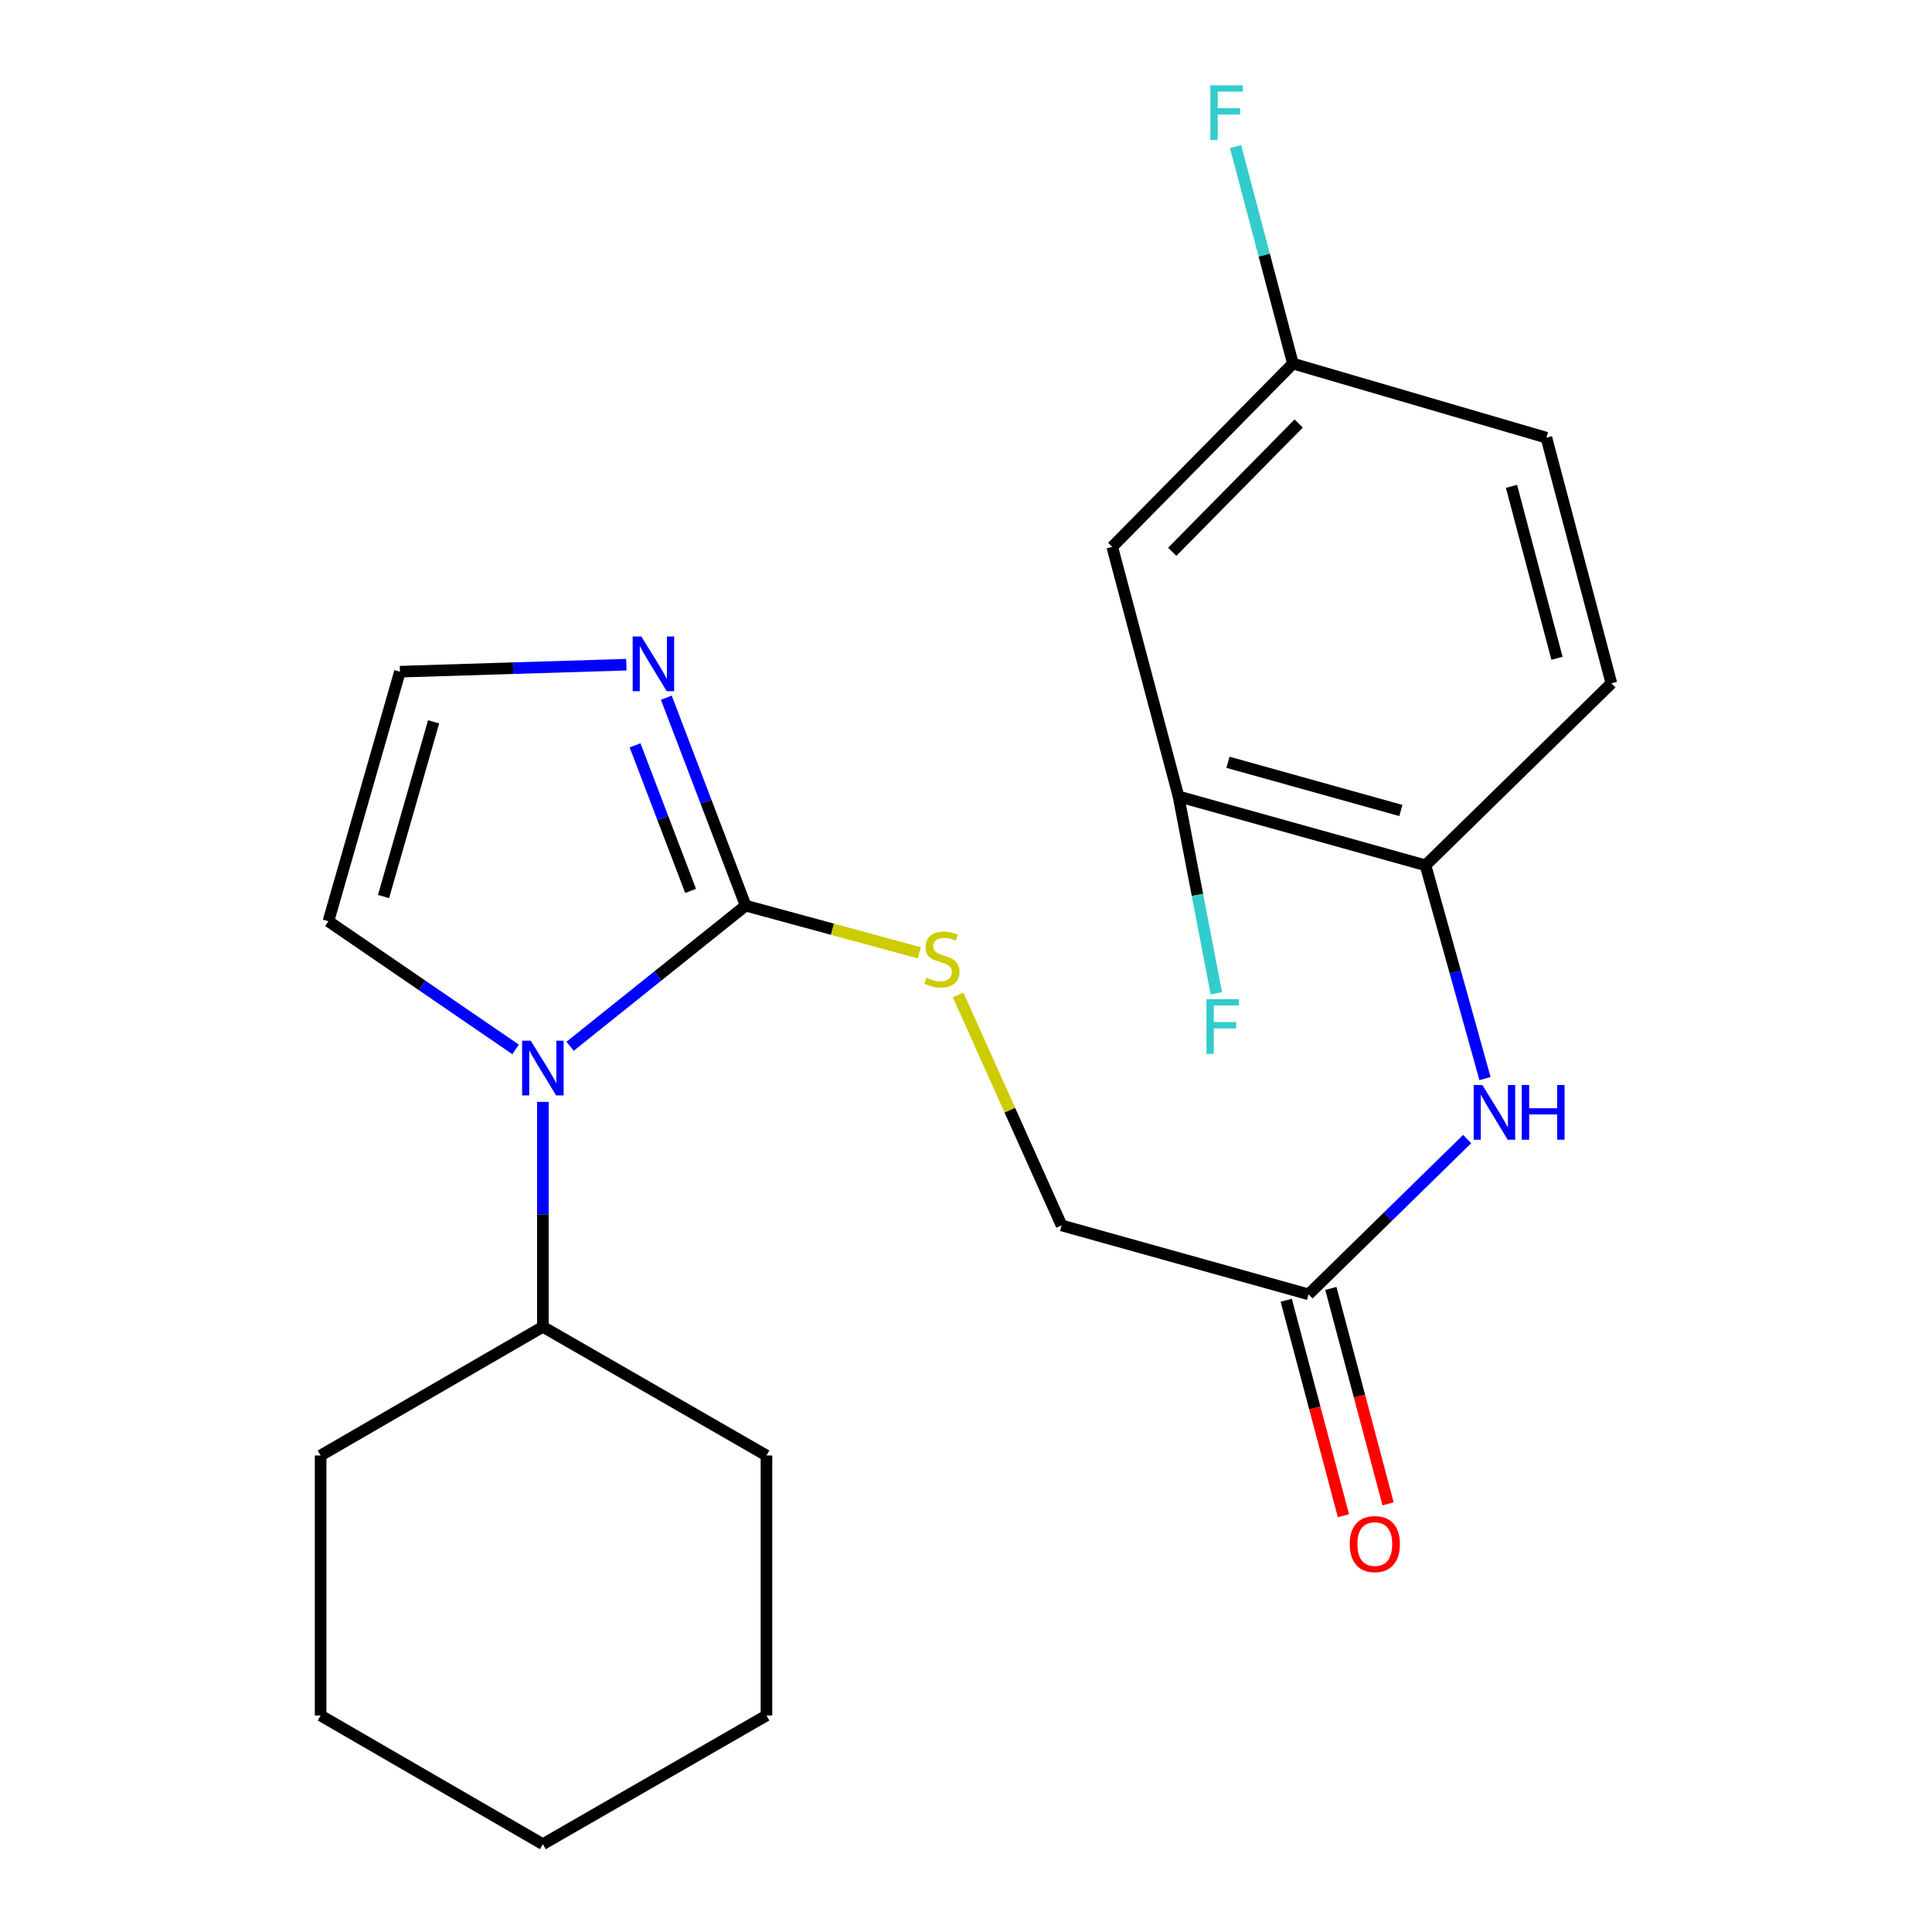 <?xml version='1.0' encoding='iso-8859-1'?>
<svg version='1.1' baseProfile='full'
              xmlns='http://www.w3.org/2000/svg'
                      xmlns:rdkit='http://www.rdkit.org/xml'
                      xmlns:xlink='http://www.w3.org/1999/xlink'
                  xml:space='preserve'
width='1000px' height='1000px' viewBox='0 0 1000 1000'>
<!-- END OF HEADER -->
<rect style='opacity:1.0;fill:#FFFFFF;stroke:none' width='1000' height='1000' x='0' y='0'> </rect>
<path class='bond-0' d='M 385.951,468.759 L 340.519,505.15' style='fill:none;fill-rule:evenodd;stroke:#000000;stroke-width:6px;stroke-linecap:butt;stroke-linejoin:miter;stroke-opacity:1' />
<path class='bond-0' d='M 340.519,505.15 L 295.087,541.54' style='fill:none;fill-rule:evenodd;stroke:#0000FF;stroke-width:6px;stroke-linecap:butt;stroke-linejoin:miter;stroke-opacity:1' />
<path class='bond-1' d='M 385.951,468.759 L 365.419,414.938' style='fill:none;fill-rule:evenodd;stroke:#000000;stroke-width:6px;stroke-linecap:butt;stroke-linejoin:miter;stroke-opacity:1' />
<path class='bond-1' d='M 365.419,414.938 L 344.888,361.117' style='fill:none;fill-rule:evenodd;stroke:#0000FF;stroke-width:6px;stroke-linecap:butt;stroke-linejoin:miter;stroke-opacity:1' />
<path class='bond-1' d='M 357.457,461.133 L 343.085,423.458' style='fill:none;fill-rule:evenodd;stroke:#000000;stroke-width:6px;stroke-linecap:butt;stroke-linejoin:miter;stroke-opacity:1' />
<path class='bond-1' d='M 343.085,423.458 L 328.713,385.783' style='fill:none;fill-rule:evenodd;stroke:#0000FF;stroke-width:6px;stroke-linecap:butt;stroke-linejoin:miter;stroke-opacity:1' />
<path class='bond-4' d='M 385.951,468.759 L 430.891,480.967' style='fill:none;fill-rule:evenodd;stroke:#000000;stroke-width:6px;stroke-linecap:butt;stroke-linejoin:miter;stroke-opacity:1' />
<path class='bond-4' d='M 430.891,480.967 L 475.831,493.174' style='fill:none;fill-rule:evenodd;stroke:#CCCC00;stroke-width:6px;stroke-linecap:butt;stroke-linejoin:miter;stroke-opacity:1' />
<path class='bond-8' d='M 266.882,543.179 L 218.436,510.006' style='fill:none;fill-rule:evenodd;stroke:#0000FF;stroke-width:6px;stroke-linecap:butt;stroke-linejoin:miter;stroke-opacity:1' />
<path class='bond-8' d='M 218.436,510.006 L 169.99,476.834' style='fill:none;fill-rule:evenodd;stroke:#000000;stroke-width:6px;stroke-linecap:butt;stroke-linejoin:miter;stroke-opacity:1' />
<path class='bond-10' d='M 280.985,570.344 L 280.985,628.548' style='fill:none;fill-rule:evenodd;stroke:#0000FF;stroke-width:6px;stroke-linecap:butt;stroke-linejoin:miter;stroke-opacity:1' />
<path class='bond-10' d='M 280.985,628.548 L 280.985,686.752' style='fill:none;fill-rule:evenodd;stroke:#000000;stroke-width:6px;stroke-linecap:butt;stroke-linejoin:miter;stroke-opacity:1' />
<path class='bond-7' d='M 324.187,344.041 L 265.594,345.849' style='fill:none;fill-rule:evenodd;stroke:#0000FF;stroke-width:6px;stroke-linecap:butt;stroke-linejoin:miter;stroke-opacity:1' />
<path class='bond-7' d='M 265.594,345.849 L 207.001,347.658' style='fill:none;fill-rule:evenodd;stroke:#000000;stroke-width:6px;stroke-linecap:butt;stroke-linejoin:miter;stroke-opacity:1' />
<path class='bond-2' d='M 759.411,589.567 L 718.357,629.76' style='fill:none;fill-rule:evenodd;stroke:#0000FF;stroke-width:6px;stroke-linecap:butt;stroke-linejoin:miter;stroke-opacity:1' />
<path class='bond-2' d='M 718.357,629.76 L 677.303,669.953' style='fill:none;fill-rule:evenodd;stroke:#000000;stroke-width:6px;stroke-linecap:butt;stroke-linejoin:miter;stroke-opacity:1' />
<path class='bond-3' d='M 768.641,558.278 L 753.244,503.081' style='fill:none;fill-rule:evenodd;stroke:#0000FF;stroke-width:6px;stroke-linecap:butt;stroke-linejoin:miter;stroke-opacity:1' />
<path class='bond-3' d='M 753.244,503.081 L 737.847,447.883' style='fill:none;fill-rule:evenodd;stroke:#000000;stroke-width:6px;stroke-linecap:butt;stroke-linejoin:miter;stroke-opacity:1' />
<path class='bond-5' d='M 737.847,447.883 L 609.999,412.239' style='fill:none;fill-rule:evenodd;stroke:#000000;stroke-width:6px;stroke-linecap:butt;stroke-linejoin:miter;stroke-opacity:1' />
<path class='bond-5' d='M 725.089,419.511 L 635.596,394.56' style='fill:none;fill-rule:evenodd;stroke:#000000;stroke-width:6px;stroke-linecap:butt;stroke-linejoin:miter;stroke-opacity:1' />
<path class='bond-12' d='M 737.847,447.883 L 834.048,353.687' style='fill:none;fill-rule:evenodd;stroke:#000000;stroke-width:6px;stroke-linecap:butt;stroke-linejoin:miter;stroke-opacity:1' />
<path class='bond-13' d='M 495.922,515.015 L 522.695,574.642' style='fill:none;fill-rule:evenodd;stroke:#CCCC00;stroke-width:6px;stroke-linecap:butt;stroke-linejoin:miter;stroke-opacity:1' />
<path class='bond-13' d='M 522.695,574.642 L 549.468,634.269' style='fill:none;fill-rule:evenodd;stroke:#000000;stroke-width:6px;stroke-linecap:butt;stroke-linejoin:miter;stroke-opacity:1' />
<path class='bond-9' d='M 609.999,412.239 L 575.697,283.064' style='fill:none;fill-rule:evenodd;stroke:#000000;stroke-width:6px;stroke-linecap:butt;stroke-linejoin:miter;stroke-opacity:1' />
<path class='bond-15' d='M 609.999,412.239 L 619.788,463.191' style='fill:none;fill-rule:evenodd;stroke:#000000;stroke-width:6px;stroke-linecap:butt;stroke-linejoin:miter;stroke-opacity:1' />
<path class='bond-15' d='M 619.788,463.191 L 629.578,514.143' style='fill:none;fill-rule:evenodd;stroke:#33CCCC;stroke-width:6px;stroke-linecap:butt;stroke-linejoin:miter;stroke-opacity:1' />
<path class='bond-6' d='M 677.303,669.953 L 549.468,634.269' style='fill:none;fill-rule:evenodd;stroke:#000000;stroke-width:6px;stroke-linecap:butt;stroke-linejoin:miter;stroke-opacity:1' />
<path class='bond-11' d='M 665.751,673.021 L 680.557,728.778' style='fill:none;fill-rule:evenodd;stroke:#000000;stroke-width:6px;stroke-linecap:butt;stroke-linejoin:miter;stroke-opacity:1' />
<path class='bond-11' d='M 680.557,728.778 L 695.363,784.535' style='fill:none;fill-rule:evenodd;stroke:#FF0000;stroke-width:6px;stroke-linecap:butt;stroke-linejoin:miter;stroke-opacity:1' />
<path class='bond-11' d='M 688.854,666.885 L 703.661,722.642' style='fill:none;fill-rule:evenodd;stroke:#000000;stroke-width:6px;stroke-linecap:butt;stroke-linejoin:miter;stroke-opacity:1' />
<path class='bond-11' d='M 703.661,722.642 L 718.467,778.4' style='fill:none;fill-rule:evenodd;stroke:#FF0000;stroke-width:6px;stroke-linecap:butt;stroke-linejoin:miter;stroke-opacity:1' />
<path class='bond-23' d='M 207.001,347.658 L 169.99,476.834' style='fill:none;fill-rule:evenodd;stroke:#000000;stroke-width:6px;stroke-linecap:butt;stroke-linejoin:miter;stroke-opacity:1' />
<path class='bond-23' d='M 224.429,373.619 L 198.521,464.042' style='fill:none;fill-rule:evenodd;stroke:#000000;stroke-width:6px;stroke-linecap:butt;stroke-linejoin:miter;stroke-opacity:1' />
<path class='bond-25' d='M 575.697,283.064 L 669.202,188.191' style='fill:none;fill-rule:evenodd;stroke:#000000;stroke-width:6px;stroke-linecap:butt;stroke-linejoin:miter;stroke-opacity:1' />
<path class='bond-25' d='M 606.747,285.613 L 672.201,219.201' style='fill:none;fill-rule:evenodd;stroke:#000000;stroke-width:6px;stroke-linecap:butt;stroke-linejoin:miter;stroke-opacity:1' />
<path class='bond-18' d='M 280.985,686.752 L 396.721,753.365' style='fill:none;fill-rule:evenodd;stroke:#000000;stroke-width:6px;stroke-linecap:butt;stroke-linejoin:miter;stroke-opacity:1' />
<path class='bond-19' d='M 280.985,686.752 L 165.952,753.365' style='fill:none;fill-rule:evenodd;stroke:#000000;stroke-width:6px;stroke-linecap:butt;stroke-linejoin:miter;stroke-opacity:1' />
<path class='bond-16' d='M 834.048,353.687 L 800.409,226.544' style='fill:none;fill-rule:evenodd;stroke:#000000;stroke-width:6px;stroke-linecap:butt;stroke-linejoin:miter;stroke-opacity:1' />
<path class='bond-16' d='M 805.893,340.73 L 782.346,251.729' style='fill:none;fill-rule:evenodd;stroke:#000000;stroke-width:6px;stroke-linecap:butt;stroke-linejoin:miter;stroke-opacity:1' />
<path class='bond-14' d='M 669.202,188.191 L 800.409,226.544' style='fill:none;fill-rule:evenodd;stroke:#000000;stroke-width:6px;stroke-linecap:butt;stroke-linejoin:miter;stroke-opacity:1' />
<path class='bond-17' d='M 669.202,188.191 L 654.364,132.017' style='fill:none;fill-rule:evenodd;stroke:#000000;stroke-width:6px;stroke-linecap:butt;stroke-linejoin:miter;stroke-opacity:1' />
<path class='bond-17' d='M 654.364,132.017 L 639.526,75.843' style='fill:none;fill-rule:evenodd;stroke:#33CCCC;stroke-width:6px;stroke-linecap:butt;stroke-linejoin:miter;stroke-opacity:1' />
<path class='bond-21' d='M 396.721,753.365 L 396.721,887.932' style='fill:none;fill-rule:evenodd;stroke:#000000;stroke-width:6px;stroke-linecap:butt;stroke-linejoin:miter;stroke-opacity:1' />
<path class='bond-20' d='M 165.952,753.365 L 165.952,887.932' style='fill:none;fill-rule:evenodd;stroke:#000000;stroke-width:6px;stroke-linecap:butt;stroke-linejoin:miter;stroke-opacity:1' />
<path class='bond-22' d='M 165.952,887.932 L 280.985,954.545' style='fill:none;fill-rule:evenodd;stroke:#000000;stroke-width:6px;stroke-linecap:butt;stroke-linejoin:miter;stroke-opacity:1' />
<path class='bond-24' d='M 396.721,887.932 L 280.985,954.545' style='fill:none;fill-rule:evenodd;stroke:#000000;stroke-width:6px;stroke-linecap:butt;stroke-linejoin:miter;stroke-opacity:1' />
<path  class='atom-1' d='M 274.725 538.676
L 284.005 553.676
Q 284.925 555.156, 286.405 557.836
Q 287.885 560.516, 287.965 560.676
L 287.965 538.676
L 291.725 538.676
L 291.725 566.996
L 287.845 566.996
L 277.885 550.596
Q 276.725 548.676, 275.485 546.476
Q 274.285 544.276, 273.925 543.596
L 273.925 566.996
L 270.245 566.996
L 270.245 538.676
L 274.725 538.676
' fill='#0000FF'/>
<path  class='atom-2' d='M 331.949 329.448
L 341.229 344.448
Q 342.149 345.928, 343.629 348.608
Q 345.109 351.288, 345.189 351.448
L 345.189 329.448
L 348.949 329.448
L 348.949 357.768
L 345.069 357.768
L 335.109 341.368
Q 333.949 339.448, 332.709 337.248
Q 331.509 335.048, 331.149 334.368
L 331.149 357.768
L 327.469 357.768
L 327.469 329.448
L 331.949 329.448
' fill='#0000FF'/>
<path  class='atom-3' d='M 767.257 561.597
L 776.537 576.597
Q 777.457 578.077, 778.937 580.757
Q 780.417 583.437, 780.497 583.597
L 780.497 561.597
L 784.257 561.597
L 784.257 589.917
L 780.377 589.917
L 770.417 573.517
Q 769.257 571.597, 768.017 569.397
Q 766.817 567.197, 766.457 566.517
L 766.457 589.917
L 762.777 589.917
L 762.777 561.597
L 767.257 561.597
' fill='#0000FF'/>
<path  class='atom-3' d='M 787.657 561.597
L 791.497 561.597
L 791.497 573.637
L 805.977 573.637
L 805.977 561.597
L 809.817 561.597
L 809.817 589.917
L 805.977 589.917
L 805.977 576.837
L 791.497 576.837
L 791.497 589.917
L 787.657 589.917
L 787.657 561.597
' fill='#0000FF'/>
<path  class='atom-5' d='M 479.543 506.075
Q 479.863 506.195, 481.183 506.755
Q 482.503 507.315, 483.943 507.675
Q 485.423 507.995, 486.863 507.995
Q 489.543 507.995, 491.103 506.715
Q 492.663 505.395, 492.663 503.115
Q 492.663 501.555, 491.863 500.595
Q 491.103 499.635, 489.903 499.115
Q 488.703 498.595, 486.703 497.995
Q 484.183 497.235, 482.663 496.515
Q 481.183 495.795, 480.103 494.275
Q 479.063 492.755, 479.063 490.195
Q 479.063 486.635, 481.463 484.435
Q 483.903 482.235, 488.703 482.235
Q 491.983 482.235, 495.703 483.795
L 494.783 486.875
Q 491.383 485.475, 488.823 485.475
Q 486.063 485.475, 484.543 486.635
Q 483.023 487.755, 483.063 489.715
Q 483.063 491.235, 483.823 492.155
Q 484.623 493.075, 485.743 493.595
Q 486.903 494.115, 488.823 494.715
Q 491.383 495.515, 492.903 496.315
Q 494.423 497.115, 495.503 498.755
Q 496.623 500.355, 496.623 503.115
Q 496.623 507.035, 493.983 509.155
Q 491.383 511.235, 487.023 511.235
Q 484.503 511.235, 482.583 510.675
Q 480.703 510.155, 478.463 509.235
L 479.543 506.075
' fill='#CCCC00'/>
<path  class='atom-12' d='M 698.605 799.208
Q 698.605 792.408, 701.965 788.608
Q 705.325 784.808, 711.605 784.808
Q 717.885 784.808, 721.245 788.608
Q 724.605 792.408, 724.605 799.208
Q 724.605 806.088, 721.205 810.008
Q 717.805 813.888, 711.605 813.888
Q 705.365 813.888, 701.965 810.008
Q 698.605 806.128, 698.605 799.208
M 711.605 810.688
Q 715.925 810.688, 718.245 807.808
Q 720.605 804.888, 720.605 799.208
Q 720.605 793.648, 718.245 790.848
Q 715.925 788.008, 711.605 788.008
Q 707.285 788.008, 704.925 790.808
Q 702.605 793.608, 702.605 799.208
Q 702.605 804.928, 704.925 807.808
Q 707.285 810.688, 711.605 810.688
' fill='#FF0000'/>
<path  class='atom-16' d='M 624.461 517.175
L 641.301 517.175
L 641.301 520.415
L 628.261 520.415
L 628.261 529.015
L 639.861 529.015
L 639.861 532.295
L 628.261 532.295
L 628.261 545.495
L 624.461 545.495
L 624.461 517.175
' fill='#33CCCC'/>
<path  class='atom-18' d='M 626.479 44.165
L 643.319 44.165
L 643.319 47.405
L 630.279 47.405
L 630.279 56.005
L 641.879 56.005
L 641.879 59.285
L 630.279 59.285
L 630.279 72.485
L 626.479 72.485
L 626.479 44.165
' fill='#33CCCC'/>
</svg>
